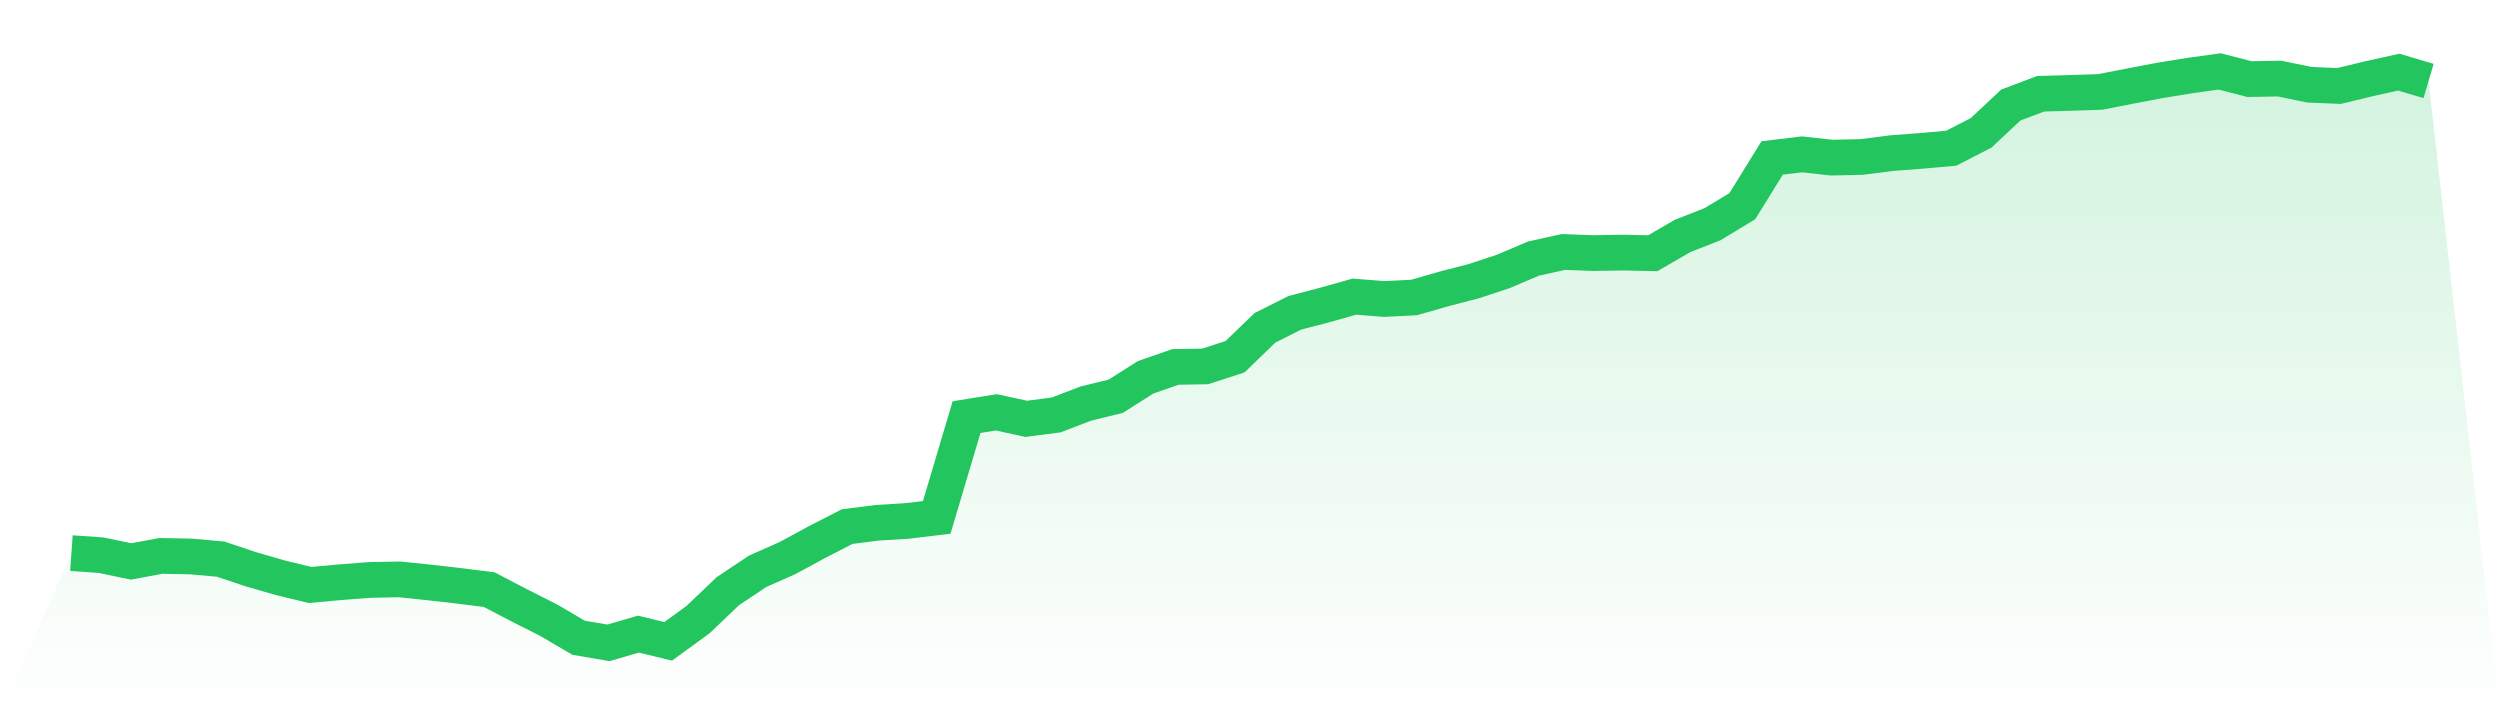 <svg viewBox="0 0 140 40" xmlns="http://www.w3.org/2000/svg">
<defs>
<linearGradient id="gradient" x1="0" x2="0" y1="0" y2="1">
<stop offset="0%" stop-color="#22c55e" stop-opacity="0.2"/>
<stop offset="100%" stop-color="#22c55e" stop-opacity="0"/>
</linearGradient>
</defs>
<path d="M4,30.974 L4,30.974 L5.671,31.092 L7.342,31.441 L9.013,31.131 L10.684,31.162 L12.354,31.311 L14.025,31.871 L15.696,32.354 L17.367,32.759 L19.038,32.605 L20.709,32.477 L22.38,32.445 L24.051,32.619 L25.722,32.809 L27.392,33.019 L29.063,33.89 L30.734,34.736 L32.405,35.715 L34.076,36 L35.747,35.51 L37.418,35.915 L39.089,34.699 L40.759,33.106 L42.43,31.991 L44.101,31.252 L45.772,30.345 L47.443,29.489 L49.114,29.276 L50.785,29.174 L52.456,28.973 L54.127,23.358 L55.797,23.09 L57.468,23.454 L59.139,23.238 L60.81,22.599 L62.481,22.19 L64.152,21.129 L65.823,20.548 L67.494,20.519 L69.165,19.974 L70.835,18.359 L72.506,17.518 L74.177,17.082 L75.848,16.611 L77.519,16.744 L79.19,16.659 L80.861,16.178 L82.532,15.745 L84.203,15.193 L85.873,14.481 L87.544,14.111 L89.215,14.172 L90.886,14.147 L92.557,14.18 L94.228,13.209 L95.899,12.557 L97.57,11.545 L99.24,8.844 L100.911,8.644 L102.582,8.828 L104.253,8.791 L105.924,8.576 L107.595,8.449 L109.266,8.301 L110.937,7.443 L112.608,5.881 L114.278,5.25 L115.949,5.203 L117.62,5.147 L119.291,4.819 L120.962,4.502 L122.633,4.231 L124.304,4 L125.975,4.43 L127.646,4.399 L129.316,4.744 L130.987,4.815 L132.658,4.41 L134.329,4.04 L136,4.535 L140,40 L0,40 z" fill="url(#gradient)"/>
<path d="M4,30.974 L4,30.974 L5.671,31.092 L7.342,31.441 L9.013,31.131 L10.684,31.162 L12.354,31.311 L14.025,31.871 L15.696,32.354 L17.367,32.759 L19.038,32.605 L20.709,32.477 L22.38,32.445 L24.051,32.619 L25.722,32.809 L27.392,33.019 L29.063,33.89 L30.734,34.736 L32.405,35.715 L34.076,36 L35.747,35.51 L37.418,35.915 L39.089,34.699 L40.759,33.106 L42.43,31.991 L44.101,31.252 L45.772,30.345 L47.443,29.489 L49.114,29.276 L50.785,29.174 L52.456,28.973 L54.127,23.358 L55.797,23.09 L57.468,23.454 L59.139,23.238 L60.81,22.599 L62.481,22.19 L64.152,21.129 L65.823,20.548 L67.494,20.519 L69.165,19.974 L70.835,18.359 L72.506,17.518 L74.177,17.082 L75.848,16.611 L77.519,16.744 L79.19,16.659 L80.861,16.178 L82.532,15.745 L84.203,15.193 L85.873,14.481 L87.544,14.111 L89.215,14.172 L90.886,14.147 L92.557,14.18 L94.228,13.209 L95.899,12.557 L97.57,11.545 L99.24,8.844 L100.911,8.644 L102.582,8.828 L104.253,8.791 L105.924,8.576 L107.595,8.449 L109.266,8.301 L110.937,7.443 L112.608,5.881 L114.278,5.25 L115.949,5.203 L117.62,5.147 L119.291,4.819 L120.962,4.502 L122.633,4.231 L124.304,4 L125.975,4.43 L127.646,4.399 L129.316,4.744 L130.987,4.815 L132.658,4.41 L134.329,4.04 L136,4.535" fill="none" stroke="#22c55e" stroke-width="2"/>
</svg>